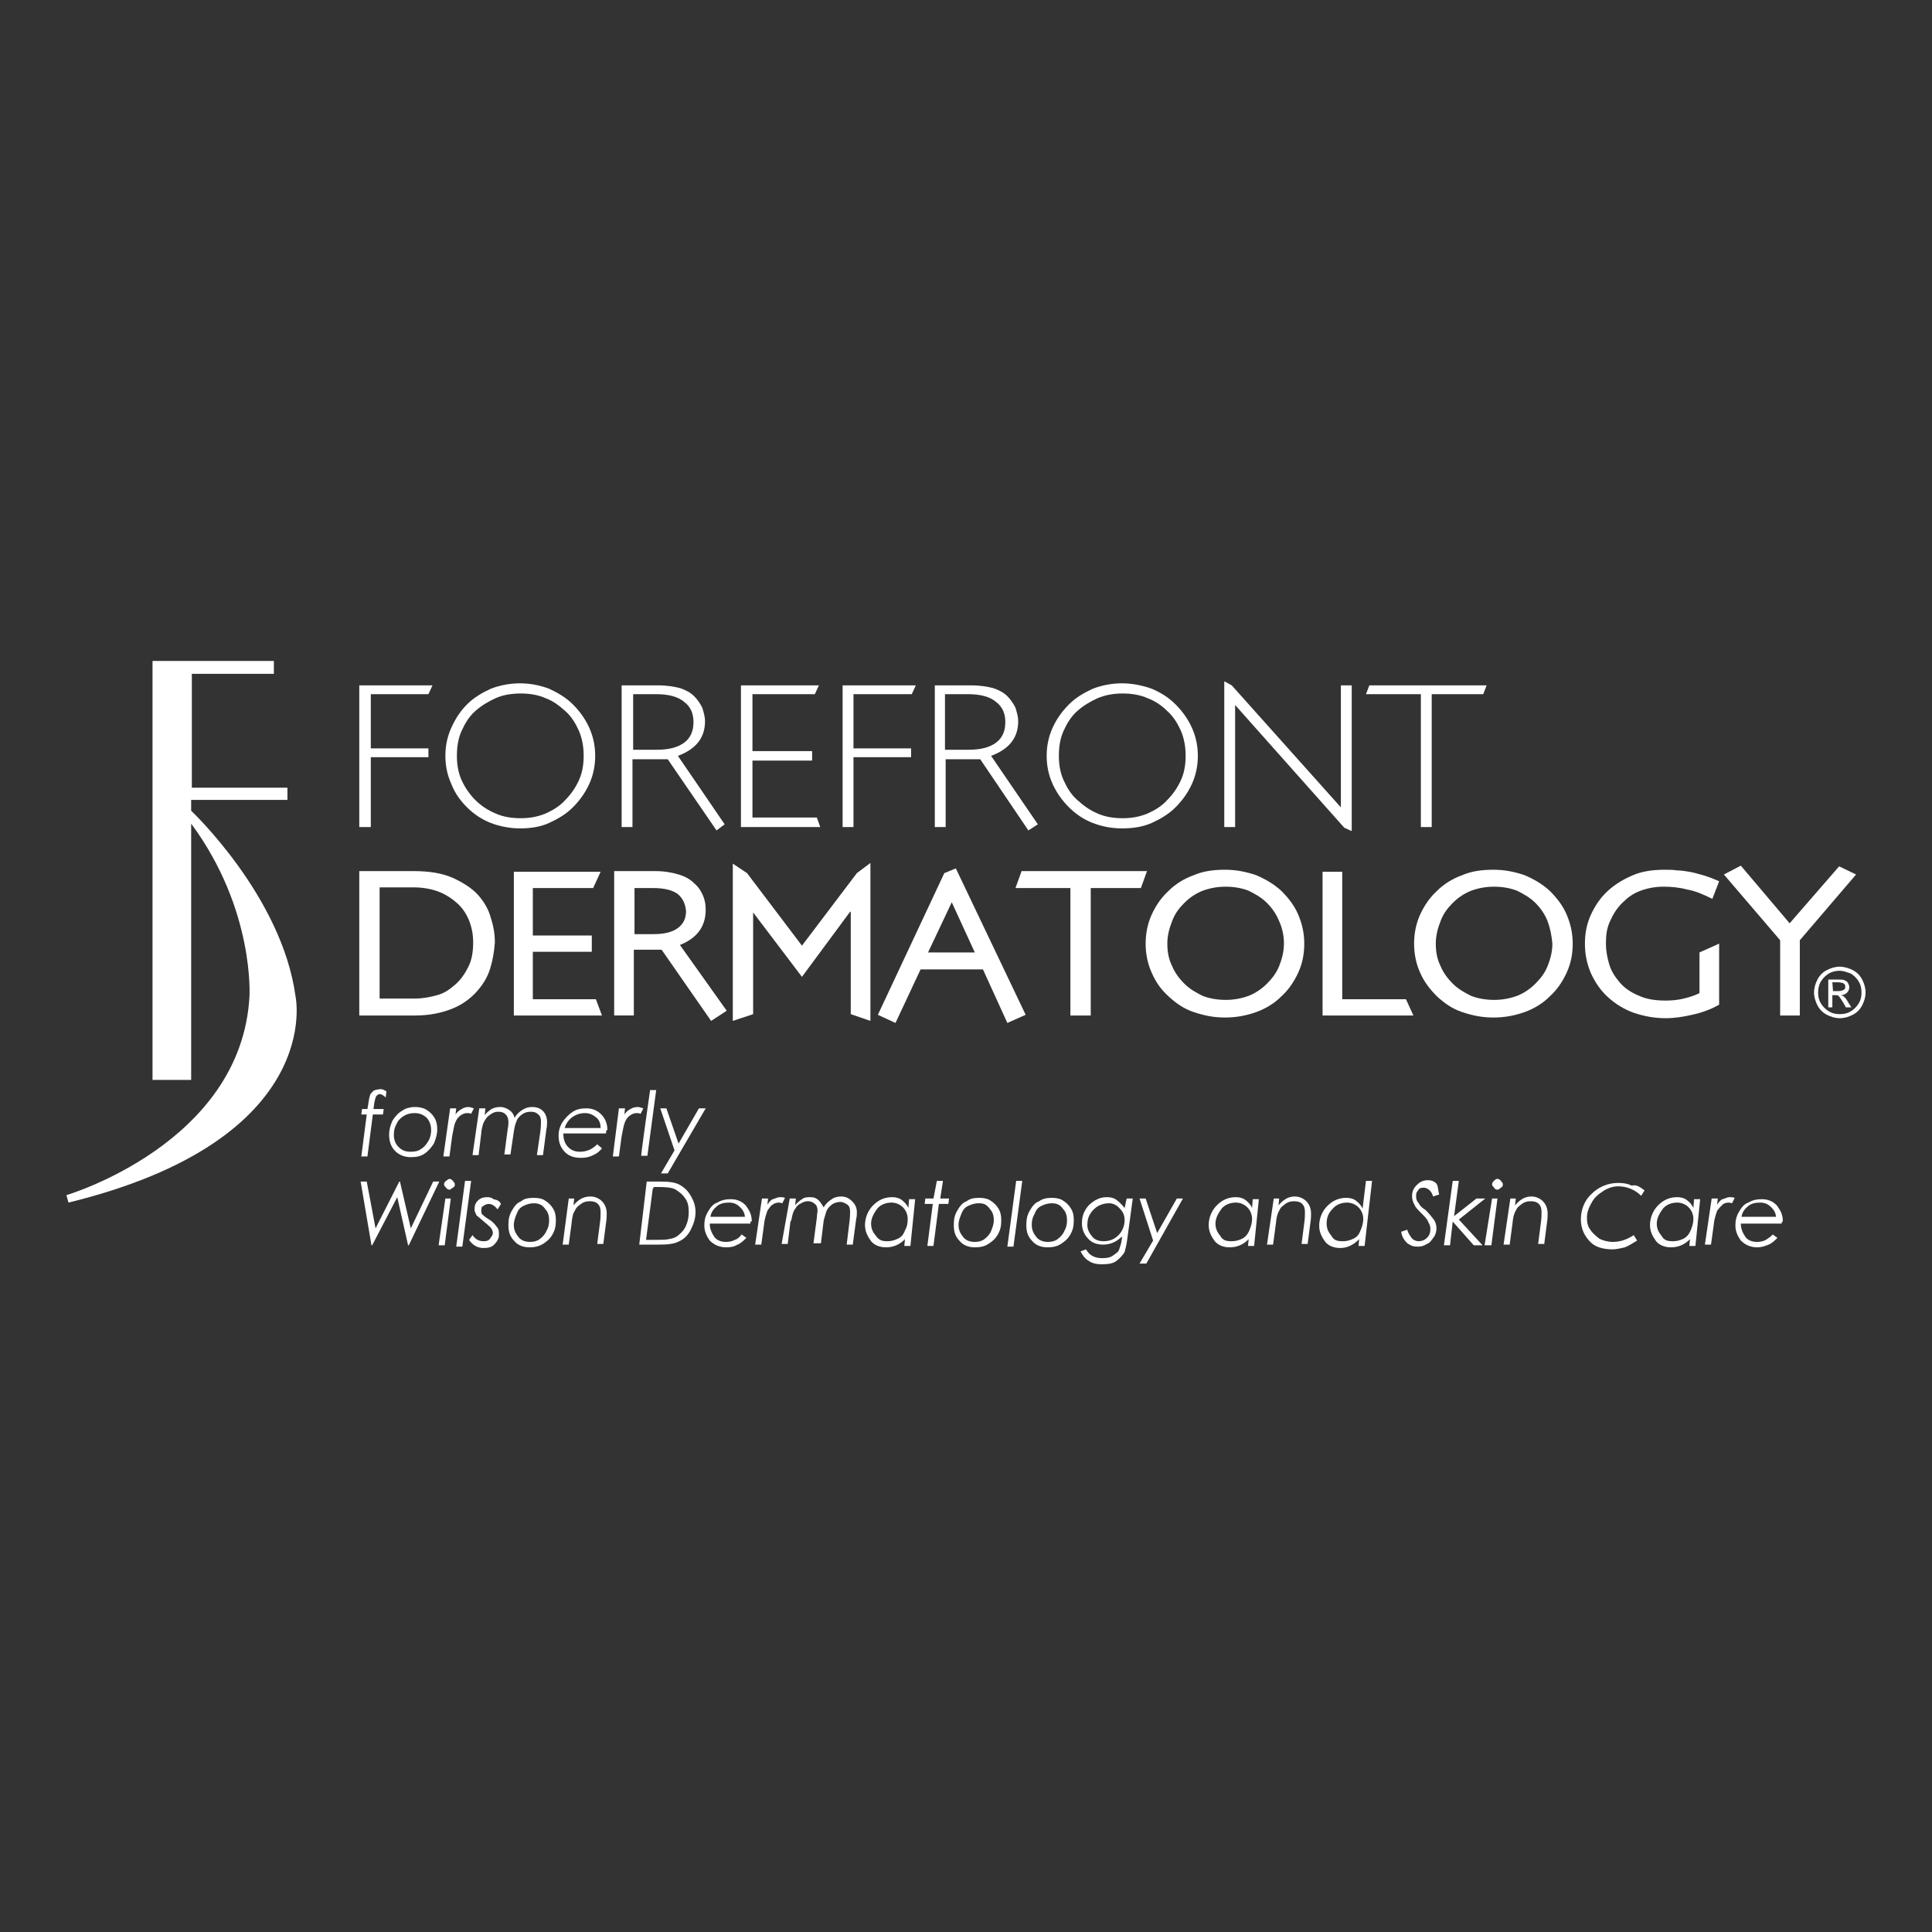 <?xml version="1.0" encoding="utf-8"?>
<!-- Generator: Adobe Illustrator 27.5.0, SVG Export Plug-In . SVG Version: 6.00 Build 0)  -->
<svg version="1.1" id="Layer_1" xmlns="http://www.w3.org/2000/svg" xmlns:xlink="http://www.w3.org/1999/xlink" x="0px" y="0px"
	 viewBox="0 0 285 285" style="enable-background:new 0 0 285 285;" xml:space="preserve">
<rect x="0" y="0" width="285" height="285" fill="#333333" stroke="none"/>
<style type="text/css">
	.st0{fill:#FFFFFF;}
</style>
<g>
	<path class="st0" d="M22.5,159.2V97.5h17.9v1.9H28.3v16.8h14.1v1.8H28.2v1.6c0,0,13.4,12.6,15.4,27.4c0,0,4.5,21.1-33.5,30.4
		l-0.3-1.1c0,0,25.8-7.6,27-29.3c0,0,0.8-12.8-8.6-25.5v37.8H22.5L22.5,159.2z"/>
	<polygon class="st0" points="63.2,102.4 54.7,102.4 54.7,110.4 63.2,110.4 63.2,111.7 54.7,111.7 54.7,122 53,122 53,101.1 
		63.8,101.1 	"/>
	<path class="st0" d="M81,101.6c1.3,0.6,2.5,1.3,3.5,2.3c1,1,1.8,2.1,2.4,3.4s0.9,2.7,0.9,4.2c0,1.5-0.3,2.9-0.9,4.2
		c-0.6,1.3-1.4,2.4-2.4,3.4s-2.2,1.7-3.5,2.3c-1.3,0.6-2.8,0.8-4.3,0.8s-3-0.3-4.3-0.8c-1.3-0.5-2.5-1.3-3.5-2.3
		c-1-1-1.8-2.1-2.3-3.4c-0.6-1.3-0.9-2.7-0.9-4.2c0-1.5,0.3-2.9,0.9-4.2c0.6-1.3,1.3-2.4,2.3-3.4c1-1,2.2-1.7,3.5-2.3
		c1.3-0.5,2.8-0.8,4.3-0.8S79.7,101.1,81,101.6 M73.1,103c-1.1,0.5-2.1,1.1-3,1.9s-1.5,1.8-2,2.9s-0.7,2.3-0.7,3.7
		c0,1.3,0.2,2.5,0.7,3.6c0.5,1.1,1.2,2.1,2,2.9c0.8,0.8,1.8,1.5,3,2c1.1,0.5,2.4,0.7,3.7,0.7s2.5-0.2,3.7-0.7c1.1-0.5,2.1-1.1,2.9-2
		c0.8-0.8,1.5-1.8,2-2.9c0.5-1.1,0.7-2.3,0.7-3.6c0-1.3-0.2-2.5-0.7-3.7c-0.5-1.1-1.1-2.1-2-2.9s-1.8-1.5-2.9-1.9
		c-1.1-0.5-2.4-0.7-3.7-0.7S74.2,102.5,73.1,103"/>
	<path class="st0" d="M105.7,122.5L98.5,112h-5.2v10h-1.6v-20.9h5.4c1.3,0,2.4,0.2,3.2,0.4c0.9,0.3,1.6,0.7,2.1,1.2
		c0.5,0.5,0.9,1.1,1.2,1.7c0.2,0.7,0.4,1.3,0.4,2c0,2.4-1.3,4.1-4,5.1l6.9,10.1L105.7,122.5L105.7,122.5z M101,103.6
		c-0.9-0.8-2.3-1.2-4.2-1.2h-3.4v8.2h3.5c1.9,0,3.2-0.4,4.1-1.1c0.9-0.7,1.3-1.7,1.3-3C102.3,105.3,101.9,104.3,101,103.6"/>
	<polygon class="st0" points="109.3,122 109.3,101.1 120.8,101.1 120.2,102.4 111,102.4 111,110.8 119.8,110.8 119.8,112.2 
		111,112.2 111,120.6 120.5,120.6 121,122 	"/>
	<polygon class="st0" points="134.5,102.4 125.9,102.4 125.9,110.4 134.4,110.4 134.4,111.7 125.9,111.7 125.9,122 124.3,122 
		124.3,101.1 135.1,101.1 	"/>
	<path class="st0" d="M151.7,122.5l-7.1-10.5h-5.1v10h-1.6v-20.9h5.4c1.3,0,2.4,0.2,3.2,0.4c0.9,0.3,1.6,0.7,2.1,1.2
		c0.5,0.5,0.9,1.1,1.2,1.7c0.2,0.7,0.4,1.3,0.4,2c0,2.4-1.3,4.1-4,5.1l6.9,10.1L151.7,122.5L151.7,122.5z M147,103.6
		c-0.9-0.8-2.3-1.2-4.2-1.2h-3.4v8.2h3.5c1.9,0,3.2-0.4,4.1-1.1c0.9-0.7,1.3-1.7,1.3-3C148.3,105.3,147.9,104.3,147,103.6"/>
	<path class="st0" d="M169.9,101.6c1.4,0.6,2.5,1.3,3.5,2.3c1,1,1.8,2.1,2.4,3.4s0.9,2.7,0.9,4.2c0,1.5-0.3,2.9-0.9,4.2
		c-0.6,1.3-1.4,2.4-2.4,3.4s-2.2,1.7-3.5,2.3c-1.4,0.6-2.8,0.8-4.4,0.8s-3-0.3-4.3-0.8c-1.3-0.5-2.5-1.3-3.5-2.3
		c-1-1-1.8-2.1-2.4-3.4c-0.6-1.3-0.9-2.7-0.9-4.2c0-1.5,0.3-2.9,0.9-4.2c0.6-1.3,1.4-2.4,2.4-3.4c1-1,2.2-1.7,3.5-2.3
		c1.3-0.5,2.8-0.8,4.3-0.8S168.5,101.1,169.9,101.6 M161.9,103c-1.1,0.5-2.1,1.1-3,1.9c-0.9,0.8-1.5,1.8-2,2.9
		c-0.5,1.1-0.7,2.3-0.7,3.7c0,1.3,0.2,2.5,0.7,3.6c0.5,1.1,1.1,2.1,2,2.9c0.9,0.8,1.8,1.5,3,2c1.1,0.5,2.4,0.7,3.7,0.7
		s2.5-0.2,3.7-0.7c1.1-0.5,2.1-1.1,2.9-2c0.8-0.8,1.5-1.8,2-2.9c0.5-1.1,0.7-2.3,0.7-3.6c0-1.3-0.2-2.5-0.7-3.7
		c-0.5-1.1-1.1-2.1-2-2.9c-0.8-0.8-1.8-1.5-2.9-1.9c-1.1-0.5-2.4-0.7-3.7-0.7S163.1,102.5,161.9,103"/>
	<polygon class="st0" points="198.3,122.1 182.2,104 182.2,122 180.6,122 180.6,100.5 181.7,101.1 197.8,119.1 197.8,101.1 
		199.4,101.1 199.4,122.6 	"/>
	<polygon class="st0" points="218.8,102.4 211.2,102.4 211.2,122 209.6,122 209.6,102.4 201.5,102.4 202,101.1 219.3,101.1 	"/>
	<path class="st0" d="M72.3,142.9c-0.4,1.3-1.1,2.4-2,3.4c-0.9,1-2.1,1.9-3.6,2.5c-1.5,0.6-3.3,1-5.4,1h-8.3v-21.3H61
		c2.3,0,4.2,0.3,5.8,1c1.5,0.7,2.8,1.5,3.7,2.5c0.9,1,1.6,2.2,1.9,3.4c0.4,1.2,0.6,2.4,0.6,3.6C72.9,140.4,72.7,141.6,72.3,142.9
		 M69.2,135.8c-0.4-1-1-1.9-1.8-2.6c-0.8-0.7-1.7-1.3-2.8-1.7c-1.1-0.4-2.3-0.6-3.6-0.6h-5v16.4h5.2c1.2,0,2.2-0.2,3.3-0.5
		s1.9-0.9,2.7-1.6c0.8-0.7,1.4-1.6,1.9-2.6s0.7-2.2,0.7-3.6C69.8,137.9,69.6,136.8,69.2,135.8"/>
	<polygon class="st0" points="75.8,149.8 75.8,128.6 88.6,128.6 87.5,131 78.6,131 78.6,138 87.3,138 87.3,140.4 78.6,140.4 
		78.6,147.4 87.9,147.4 88.8,149.8 	"/>
	<path class="st0" d="M104.9,150.6l-7.3-10.5h-4.1v9.7h-2.9v-21.3h6c1.4,0,2.5,0.2,3.5,0.5c1,0.3,1.7,0.7,2.3,1.3
		c0.6,0.5,1,1.1,1.3,1.8s0.4,1.4,0.4,2.1c0,2.5-1.3,4.2-3.8,5.2l6.9,9.7L104.9,150.6L104.9,150.6z M100,131.9
		c-0.8-0.6-2-0.9-3.7-0.9h-2.7v6.8h2.8c1.6,0,2.8-0.3,3.6-0.9s1.2-1.4,1.2-2.5C101.1,133.4,100.8,132.6,100,131.9"/>
	<polygon class="st0" points="125.5,149.6 125.5,134.5 125.4,134.5 118.3,144.1 111.1,134.6 111.1,134.6 111.1,149.6 108.1,150.6 
		108.1,127.4 110.2,128.8 118.3,139.5 126.4,128.8 128.4,127.3 128.4,150.6 	"/>
	<path class="st0" d="M148.6,150.9L145,143h-9.2l-3.7,7.9l-2.6-1.2l9.8-20.9l1.7-0.7l10.3,21.6L148.6,150.9L148.6,150.9z
		 M140.4,133.1l-3.5,7.4h6.9L140.4,133.1z"/>
	<polygon class="st0" points="168.3,131 160.9,131 160.9,149.8 157.9,149.8 157.9,131 149.8,131 150.7,128.5 169.2,128.5 	"/>
	<path class="st0" d="M191.5,143.5c-0.6,1.3-1.4,2.5-2.5,3.5c-1,1-2.3,1.8-3.7,2.3s-2.9,0.8-4.6,0.8s-3.1-0.3-4.6-0.8
		s-2.6-1.3-3.7-2.3s-1.9-2.1-2.5-3.5c-0.6-1.3-0.9-2.8-0.9-4.3c0-1.5,0.3-3,0.9-4.3c0.6-1.3,1.4-2.5,2.5-3.5c1-1,2.3-1.8,3.7-2.3
		c1.4-0.6,2.9-0.8,4.6-0.8s3.1,0.3,4.6,0.8c1.4,0.6,2.6,1.3,3.7,2.3c1,1,1.9,2.1,2.5,3.5s0.9,2.8,0.9,4.3
		C192.4,140.8,192.1,142.2,191.5,143.5 M188.7,135.9c-0.4-1-1-1.9-1.8-2.7s-1.7-1.3-2.7-1.8c-1-0.4-2.2-0.6-3.4-0.6
		s-2.3,0.2-3.4,0.6c-1,0.4-1.9,1-2.7,1.8s-1.4,1.6-1.8,2.7c-0.4,1-0.7,2.1-0.7,3.3c0,1.2,0.2,2.3,0.7,3.3c0.4,1,1.1,1.9,1.8,2.6
		c0.8,0.8,1.7,1.3,2.7,1.8c1,0.4,2.2,0.6,3.4,0.6s2.3-0.2,3.4-0.6c1-0.4,1.9-1,2.7-1.8c0.8-0.8,1.4-1.6,1.8-2.6
		c0.4-1,0.7-2.1,0.7-3.3C189.4,138.1,189.2,137,188.7,135.9"/>
	<polygon class="st0" points="195.1,149.8 195.1,128.6 198,128.6 198,147.4 207.4,147.4 208.5,149.8 	"/>
	<path class="st0" d="M231.1,143.5c-0.6,1.3-1.4,2.5-2.5,3.5c-1,1-2.3,1.8-3.7,2.3s-2.9,0.8-4.6,0.8s-3.1-0.3-4.6-0.8
		s-2.6-1.3-3.7-2.3c-1-1-1.9-2.1-2.5-3.5c-0.6-1.3-0.9-2.8-0.9-4.3c0-1.5,0.3-3,0.9-4.3c0.6-1.3,1.4-2.5,2.5-3.5
		c1-1,2.3-1.8,3.7-2.3c1.4-0.6,2.9-0.8,4.6-0.8s3.1,0.3,4.6,0.8c1.4,0.6,2.6,1.3,3.7,2.3c1,1,1.9,2.1,2.5,3.5s0.9,2.8,0.9,4.3
		C232,140.8,231.7,142.2,231.1,143.5 M228.3,135.9c-0.4-1-1-1.9-1.8-2.7c-0.8-0.8-1.7-1.3-2.7-1.8c-1-0.4-2.2-0.6-3.4-0.6
		s-2.3,0.2-3.4,0.6c-1,0.4-1.9,1-2.7,1.8s-1.4,1.6-1.8,2.7c-0.4,1-0.7,2.1-0.7,3.3c0,1.2,0.2,2.3,0.7,3.3c0.4,1,1.1,1.9,1.8,2.6
		c0.8,0.8,1.7,1.3,2.7,1.8c1,0.4,2.2,0.6,3.4,0.6s2.3-0.2,3.4-0.6c1-0.4,1.9-1,2.7-1.8c0.8-0.8,1.4-1.6,1.8-2.6
		c0.4-1,0.7-2.1,0.7-3.3C228.9,138.1,228.7,137,228.3,135.9"/>
	<path class="st0" d="M249.6,149.7c-1.3,0.3-2.6,0.5-3.9,0.5c-1.7,0-3.2-0.3-4.7-0.8c-1.4-0.5-2.7-1.3-3.8-2.3
		c-1.1-1-1.9-2.2-2.5-3.5c-0.6-1.4-0.9-2.8-0.9-4.4c0-1.6,0.3-3,0.9-4.3c0.6-1.3,1.4-2.5,2.5-3.5c1.1-1,2.3-1.7,3.7-2.3
		c1.4-0.6,3-0.8,4.7-0.8c0.6,0,1.2,0,1.8,0.1c0.6,0,1.2,0.1,1.8,0.2c0.6,0.1,1.3,0.3,2,0.5c0.7,0.2,1.5,0.5,2.4,0.9l-1,2.6
		c-1.4-0.7-2.6-1.2-3.8-1.4c-1.1-0.3-2.3-0.4-3.4-0.4c-1.2,0-2.3,0.2-3.4,0.6s-1.9,1-2.7,1.8s-1.3,1.6-1.8,2.7s-0.6,2.1-0.6,3.3
		c0,1.1,0.2,2.1,0.5,3.1s0.9,1.9,1.6,2.7c0.7,0.8,1.6,1.4,2.8,1.9c1.1,0.5,2.4,0.7,3.9,0.7c1,0,1.9-0.1,2.7-0.3
		c0.8-0.2,1.5-0.4,2.3-0.8v-6l2.9-1.3v9C252.4,148.9,251,149.4,249.6,149.7"/>
	<polygon class="st0" points="265.5,138.7 265.5,149.8 262.6,149.8 262.6,138.7 254.3,129 256.8,127.7 264,136.2 271.3,127.8 
		273.8,129 	"/>
	<path class="st0" d="M271.4,142.6c0.6,0,1.3,0.2,1.9,0.5c0.6,0.3,1.1,0.8,1.4,1.4s0.5,1.2,0.5,1.9s-0.2,1.3-0.5,1.9
		c-0.3,0.6-0.8,1.1-1.4,1.4c-0.6,0.3-1.2,0.5-1.9,0.5s-1.3-0.2-1.9-0.5c-0.6-0.3-1.1-0.8-1.4-1.4c-0.3-0.6-0.5-1.2-0.5-1.9
		c0-0.7,0.2-1.3,0.5-1.9c0.3-0.6,0.8-1.1,1.4-1.4C270.1,142.8,270.7,142.6,271.4,142.6 M271.4,143.2c-0.5,0-1.1,0.1-1.6,0.4
		c-0.5,0.3-0.9,0.7-1.2,1.2c-0.3,0.5-0.4,1.1-0.4,1.6c0,0.6,0.1,1.1,0.4,1.6c0.3,0.5,0.7,0.9,1.2,1.2c0.5,0.3,1,0.4,1.6,0.4
		s1.1-0.1,1.6-0.4c0.5-0.3,0.9-0.7,1.2-1.2s0.4-1,0.4-1.6s-0.1-1.1-0.4-1.6c-0.3-0.5-0.7-0.9-1.2-1.2
		C272.4,143.4,271.9,143.2,271.4,143.2 M269.7,148.6v-4.1h1.4c0.5,0,0.8,0,1,0.1c0.2,0.1,0.4,0.2,0.5,0.4c0.1,0.2,0.2,0.4,0.2,0.6
		c0,0.3-0.1,0.6-0.3,0.8c-0.2,0.2-0.5,0.4-0.9,0.4c0.1,0.1,0.3,0.1,0.4,0.2c0.2,0.2,0.4,0.4,0.6,0.8l0.5,0.8h-0.8l-0.4-0.7
		c-0.3-0.5-0.5-0.8-0.7-1c-0.1-0.1-0.3-0.1-0.5-0.1h-0.4v1.8L269.7,148.6L269.7,148.6z M270.4,146.2h0.8c0.4,0,0.6-0.1,0.8-0.2
		s0.2-0.3,0.2-0.5c0-0.1,0-0.2-0.1-0.3s-0.2-0.2-0.3-0.2c-0.1,0-0.3-0.1-0.7-0.1h-0.8L270.4,146.2L270.4,146.2z"/>
	<path class="st0" d="M57,161l-0.1,0.9c-0.3-0.3-0.6-0.5-0.9-0.5c-0.2,0-0.3,0.1-0.5,0.3c-0.1,0.2-0.2,0.5-0.3,1.1l-0.1,0.8h1.5
		l-0.1,0.8H55l-0.8,6.2h-0.9l0.8-6.2h-0.8l0.1-0.8h0.8l0.1-0.6c0.1-0.7,0.2-1.2,0.3-1.5c0.1-0.2,0.3-0.4,0.5-0.6
		c0.2-0.1,0.5-0.2,0.8-0.2C56.2,160.6,56.6,160.7,57,161L57,161z"/>
	<path class="st0" d="M61.2,163.3c0.6,0,1.2,0.1,1.7,0.4c0.5,0.3,0.9,0.7,1.2,1.2c0.3,0.5,0.4,1.1,0.4,1.7c0,0.7-0.2,1.4-0.5,2.1
		c-0.4,0.6-0.8,1.1-1.4,1.5s-1.3,0.5-2,0.5c-0.9,0-1.7-0.3-2.3-0.9c-0.6-0.6-0.9-1.4-0.9-2.4c0-0.8,0.2-1.4,0.5-2.1
		c0.4-0.6,0.8-1.1,1.5-1.5C59.8,163.5,60.5,163.3,61.2,163.3z M61.2,164.2c-0.6,0-1.1,0.1-1.6,0.4s-0.9,0.7-1.1,1.2
		c-0.3,0.5-0.4,1-0.4,1.6c0,0.7,0.2,1.3,0.7,1.8c0.5,0.5,1,0.7,1.8,0.7c0.6,0,1.1-0.1,1.5-0.4c0.5-0.3,0.8-0.7,1.1-1.2
		c0.3-0.5,0.4-1.1,0.4-1.6c0-0.5-0.1-0.9-0.3-1.3c-0.2-0.4-0.5-0.7-0.9-0.9C62.1,164.3,61.6,164.2,61.2,164.2L61.2,164.2z"/>
	<path class="st0" d="M66.4,163.5h0.9l-0.1,0.9c0.2-0.3,0.5-0.6,0.9-0.8c0.3-0.2,0.7-0.3,1-0.3c0.2,0,0.5,0.1,0.8,0.2l-0.4,0.8
		c-0.2-0.1-0.4-0.1-0.6-0.1c-0.3,0-0.6,0.1-0.9,0.3c-0.3,0.2-0.6,0.5-0.8,1c-0.2,0.4-0.3,1.1-0.5,2.1l-0.4,3h-0.9L66.4,163.5
		L66.4,163.5z"/>
	<path class="st0" d="M70.7,163.5h0.9l-0.1,1c0.3-0.4,0.6-0.6,1-0.9c0.4-0.2,0.8-0.3,1.3-0.3c0.5,0,1,0.2,1.4,0.5
		c0.3,0.2,0.6,0.6,0.7,1.1c0.3-0.5,0.7-0.9,1.2-1.2s0.9-0.4,1.4-0.4c0.7,0,1.2,0.2,1.6,0.6s0.6,1,0.6,1.6c0,0.3,0,0.7-0.1,1.1
		l-0.5,3.8h-0.9l0.5-3.4c0.1-0.7,0.1-1.2,0.1-1.6c0-0.4-0.1-0.8-0.4-1c-0.3-0.3-0.6-0.4-1.1-0.4c-0.5,0-0.9,0.1-1.3,0.4
		s-0.7,0.6-0.8,1c-0.2,0.4-0.3,0.9-0.4,1.5l-0.5,3.4h-0.9l0.5-3.8c0.1-0.4,0.1-0.8,0.1-1c0-0.4-0.1-0.8-0.4-1.1s-0.6-0.4-1.1-0.4
		c-0.4,0-0.7,0.1-1,0.3c-0.3,0.2-0.6,0.4-0.8,0.7c-0.2,0.3-0.4,0.6-0.5,1s-0.2,0.8-0.2,1.1l-0.4,3.3h-0.9L70.7,163.5L70.7,163.5z"/>
	<path class="st0" d="M89.4,167.2h-6.3c0,0.8,0.2,1.5,0.7,2c0.5,0.5,1,0.7,1.8,0.7c0.5,0,0.9-0.1,1.4-0.3c0.4-0.2,0.8-0.5,1.1-0.8
		l0.7,0.6c-0.3,0.4-0.8,0.8-1.3,1c-0.6,0.3-1.1,0.4-1.8,0.4c-1.1,0-1.9-0.3-2.5-1c-0.6-0.7-0.8-1.4-0.8-2.3c0-0.7,0.2-1.4,0.6-2
		c0.4-0.6,0.9-1.1,1.5-1.5c0.6-0.4,1.3-0.5,2-0.5c0.9,0,1.6,0.3,2.2,0.9c0.6,0.6,0.9,1.4,0.9,2.3C89.4,166.7,89.4,166.9,89.4,167.2
		L89.4,167.2z M88.6,166.4c0-0.7-0.2-1.2-0.7-1.6s-1-0.6-1.6-0.6c-0.7,0-1.3,0.2-1.9,0.6c-0.5,0.4-0.9,0.9-1.1,1.6L88.6,166.4
		L88.6,166.4z"/>
	<path class="st0" d="M91.3,163.5h0.9l-0.1,0.9c0.2-0.3,0.5-0.6,0.9-0.8c0.3-0.2,0.7-0.3,1.1-0.3c0.2,0,0.5,0.1,0.8,0.2l-0.4,0.8
		c-0.2-0.1-0.4-0.1-0.6-0.1c-0.3,0-0.6,0.1-0.9,0.3s-0.6,0.5-0.8,1s-0.3,1.1-0.5,2.1l-0.4,3h-0.9L91.3,163.5L91.3,163.5z"/>
	<path class="st0" d="M95.9,160.8h0.9l-1.3,9.7h-0.9C94.5,170.5,95.9,160.8,95.9,160.8z"/>
	<path class="st0" d="M97.4,163.5h0.9l1.8,5.2l3-5.2h1l-5.6,9.6h-1l2-3.4L97.4,163.5L97.4,163.5z"/>
	<g>
		<path class="st0" d="M53.2,174.3h0.9l1.3,6.9l3.5-6.9h0.1l1.6,6.9l3.3-6.9h0.9l-4.5,9.4h-0.1l-1.6-7.1l-3.7,7.1h-0.1L53.2,174.3z"
			/>
		<path class="st0" d="M65.7,176.8h0.8l-0.9,6.9h-0.9L65.7,176.8z M66.3,173.9c0.1,0,0.4,0.1,0.5,0.3c0.1,0.1,0.3,0.3,0.3,0.5
			c0,0.3-0.1,0.4-0.3,0.5s-0.3,0.3-0.5,0.3c-0.1,0-0.4-0.1-0.5-0.3c-0.1-0.1-0.3-0.3-0.3-0.5c0-0.1,0.1-0.4,0.3-0.5
			C65.9,174.1,66.2,173.9,66.3,173.9z"/>
		<path class="st0" d="M68.6,174.2h0.9l-1.3,9.7h-0.9L68.6,174.2z"/>
		<path class="st0" d="M73.9,177.6l-0.5,0.8c-0.4-0.5-0.8-0.8-1.3-0.8c-0.3,0-0.5,0.1-0.8,0.3c-0.3,0.1-0.3,0.4-0.3,0.7
			c0,0.1,0,0.4,0.1,0.5c0.1,0.1,0.4,0.4,0.9,0.7c0.7,0.4,1,0.8,1.3,1.2c0.3,0.3,0.3,0.7,0.3,1.2s-0.3,1-0.7,1.4
			c-0.4,0.4-0.9,0.5-1.6,0.5c-0.8,0-1.6-0.4-2.1-1.2l0.5-0.7c0.5,0.7,1,0.9,1.7,0.9c0.4,0,0.7-0.1,0.9-0.4s0.4-0.5,0.4-0.8
			c0-0.3-0.1-0.5-0.3-0.8c-0.1-0.1-0.4-0.4-0.9-0.8c-0.5-0.4-0.9-0.8-1.2-1c-0.1-0.3-0.3-0.5-0.3-0.9c0-0.5,0.1-0.9,0.5-1.3
			c0.4-0.4,0.9-0.5,1.4-0.5c0.4,0,0.7,0.1,0.9,0.3C73.4,177,73.7,177.2,73.9,177.6z"/>
		<path class="st0" d="M78.8,176.7c0.5,0,1.2,0.1,1.6,0.4c0.5,0.3,0.9,0.7,1.2,1.2c0.3,0.5,0.4,1,0.4,1.7c0,0.8-0.1,1.4-0.5,2.1
			c-0.4,0.7-0.8,1-1.4,1.4c-0.7,0.4-1.3,0.5-2,0.5c-0.9,0-1.7-0.3-2.2-0.9c-0.7-0.7-0.9-1.4-0.9-2.4c0-0.8,0.1-1.4,0.5-2.1
			s0.8-1.2,1.4-1.4C77.3,176.8,78,176.7,78.8,176.7z M78.8,177.5c-0.5,0-1,0.1-1.6,0.4s-0.8,0.7-1,1.2s-0.4,1-0.4,1.6
			c0,0.8,0.3,1.3,0.7,1.8c0.4,0.5,1,0.7,1.7,0.7c0.5,0,1-0.1,1.4-0.4s0.8-0.7,1-1.2c0.3-0.5,0.4-1,0.4-1.6s-0.1-0.9-0.3-1.3
			c-0.3-0.4-0.5-0.7-0.8-0.9C79.6,177.6,79.2,177.5,78.8,177.5z"/>
		<path class="st0" d="M83.9,176.8h0.8l-0.1,1c0.7-0.8,1.4-1.3,2.5-1.3c0.7,0,1.3,0.3,1.7,0.7c0.4,0.4,0.7,1,0.7,1.8
			c0,0.3,0,0.8-0.1,1.4l-0.4,3.1h-0.9l0.4-3.1c0.1-0.7,0.1-1.2,0.1-1.6c0-0.5-0.1-0.9-0.4-1.2c-0.3-0.3-0.7-0.4-1.2-0.4
			s-0.9,0.1-1.3,0.4c-0.4,0.3-0.7,0.5-0.9,1c-0.3,0.4-0.4,1-0.5,2l-0.4,3h-0.9L83.9,176.8z"/>
		<path class="st0" d="M95.4,174.3h2c1.3,0,2.2,0.1,2.9,0.5c0.7,0.4,1.2,0.9,1.6,1.6c0.4,0.7,0.7,1.4,0.7,2.4s-0.3,1.8-0.7,2.6
			c-0.4,0.8-1,1.4-1.7,1.7c-0.7,0.4-1.7,0.5-3,0.5h-2.9L95.4,174.3z M96.3,175.3l-1,7.6h0.8c1.3,0,2.1,0,2.5-0.1
			c0.7-0.1,1.2-0.3,1.6-0.7c0.4-0.3,0.8-0.8,1-1.3c0.3-0.7,0.4-1.3,0.4-2c0-0.8-0.1-1.4-0.5-2s-0.8-0.9-1.4-1.3
			c-0.5-0.3-1.3-0.4-2.6-0.4h-0.7V175.3z"/>
		<path class="st0" d="M110.7,180.5h-6c0,0.8,0.3,1.4,0.7,2c0.4,0.5,1,0.7,1.7,0.7c0.5,0,0.9-0.1,1.3-0.3c0.4-0.1,0.8-0.5,1-0.8
			l0.7,0.5c-0.4,0.4-0.8,0.8-1.3,1c-0.5,0.3-1,0.4-1.7,0.4c-1,0-1.8-0.4-2.4-1c-0.5-0.7-0.8-1.4-0.8-2.2c0-0.7,0.1-1.3,0.5-2
			s0.8-1.2,1.4-1.4c0.7-0.4,1.3-0.5,2-0.5c0.9,0,1.6,0.3,2.2,0.9c0.5,0.7,0.9,1.3,0.9,2.4C110.7,180.1,110.7,180.2,110.7,180.5z
			 M109.9,179.7c0-0.7-0.3-1.2-0.7-1.6c-0.4-0.4-0.9-0.7-1.6-0.7s-1.3,0.1-1.8,0.5c-0.5,0.4-0.9,0.9-1,1.6h5.1V179.7z"/>
		<path class="st0" d="M112.4,176.8h0.9l-0.1,0.9c0.3-0.4,0.5-0.7,0.8-0.8c0.4-0.1,0.7-0.3,1-0.3c0.3,0,0.5,0,0.8,0.1l-0.4,0.8
			c-0.3-0.1-0.4-0.1-0.5-0.1c-0.3,0-0.7,0.1-0.9,0.3c-0.3,0.1-0.5,0.5-0.8,0.9c-0.1,0.4-0.4,1-0.5,2.1l-0.4,2.9h-0.9L112.4,176.8z"
			/>
		<path class="st0" d="M116.5,176.8h0.9l-0.1,1c0.3-0.4,0.7-0.7,1-0.9c0.4-0.3,0.8-0.3,1.2-0.3c0.5,0,0.9,0.1,1.3,0.5
			c0.3,0.3,0.5,0.7,0.7,1c0.3-0.5,0.7-0.9,1.2-1.2c0.4-0.3,0.9-0.4,1.4-0.4c0.7,0,1.2,0.3,1.6,0.7c0.4,0.4,0.7,0.9,0.7,1.6
			c0,0.3,0,0.7-0.1,1l-0.5,3.8h-0.9l0.4-3.3c0.1-0.7,0.1-1.2,0.1-1.6c0-0.4-0.1-0.8-0.4-1s-0.7-0.4-1-0.4c-0.4,0-0.9,0.1-1.3,0.4
			c-0.4,0.3-0.7,0.7-0.8,1c-0.1,0.4-0.3,0.9-0.4,1.4l-0.4,3.3H120l0.5-3.8c0-0.4,0.1-0.8,0.1-1c0-0.4-0.1-0.8-0.4-1
			c-0.3-0.3-0.7-0.4-1-0.4c-0.4,0-0.7,0.1-1,0.3c-0.3,0.1-0.7,0.4-0.8,0.7c-0.3,0.3-0.4,0.7-0.5,1s-0.1,0.8-0.3,1l-0.4,3.3h-0.9
			L116.5,176.8z"/>
		<path class="st0" d="M134.3,183.8h-0.9l0.1-1c-0.8,0.8-1.7,1.2-2.8,1.2c-0.9,0-1.7-0.3-2.2-0.9c-0.5-0.7-0.9-1.4-0.9-2.4
			c0-1,0.4-2.1,1.2-2.9c0.8-0.8,1.7-1.2,2.8-1.2c0.5,0,1,0.1,1.4,0.4c0.4,0.3,0.8,0.7,1,1.2l0.1-1.3h0.9L134.3,183.8z M130.9,183.1
			c0.5,0,1-0.1,1.6-0.4s0.8-0.7,1-1.2c0.3-0.5,0.4-1,0.4-1.7c0-0.7-0.3-1.3-0.7-1.7c-0.4-0.4-1-0.7-1.7-0.7c-0.8,0-1.6,0.3-2.1,0.9
			c-0.5,0.7-0.9,1.4-0.9,2.2s0.3,1.3,0.7,1.8C129.7,183,130.2,183.1,130.9,183.1z"/>
		<path class="st0" d="M138.2,174.2h0.9l-0.4,2.6h1.3l-0.1,0.8h-1.4l-0.8,6.2h-0.9l0.8-6.2h-1.2l0.1-0.8h1.2L138.2,174.2z"/>
		<path class="st0" d="M144.5,176.7c0.5,0,1.2,0.1,1.6,0.4c0.5,0.3,0.9,0.7,1.2,1.2c0.3,0.5,0.4,1,0.4,1.7c0,0.8-0.1,1.4-0.5,2.1
			c-0.4,0.7-0.8,1-1.4,1.4s-1.3,0.5-2,0.5c-0.9,0-1.7-0.3-2.2-0.9c-0.7-0.7-0.9-1.4-0.9-2.4c0-0.8,0.1-1.4,0.5-2.1
			c0.4-0.7,0.8-1.2,1.4-1.4C143.1,176.8,143.7,176.7,144.5,176.7z M144.4,177.5c-0.5,0-1,0.1-1.6,0.4s-0.8,0.7-1,1.2s-0.4,1-0.4,1.6
			c0,0.8,0.3,1.3,0.7,1.8s1,0.7,1.7,0.7c0.5,0,1-0.1,1.4-0.4c0.4-0.3,0.8-0.7,1-1.2s0.4-1,0.4-1.6s-0.1-0.9-0.3-1.3
			c-0.3-0.4-0.5-0.7-0.8-0.9C145.3,177.6,144.9,177.5,144.4,177.5z"/>
		<path class="st0" d="M149.9,174.2h0.9l-1.3,9.7h-0.9L149.9,174.2z"/>
		<path class="st0" d="M155.2,176.7c0.5,0,1.2,0.1,1.6,0.4c0.5,0.3,0.9,0.7,1.2,1.2c0.3,0.5,0.4,1,0.4,1.7c0,0.8-0.1,1.4-0.5,2.1
			c-0.4,0.7-0.8,1-1.4,1.4s-1.3,0.5-2,0.5c-0.9,0-1.7-0.3-2.2-0.9c-0.7-0.7-0.9-1.4-0.9-2.4c0-0.8,0.1-1.4,0.5-2.1
			c0.4-0.7,0.8-1.2,1.4-1.4C153.8,176.8,154.5,176.7,155.2,176.7z M155.2,177.5c-0.5,0-1,0.1-1.6,0.4s-0.8,0.7-1,1.2
			c-0.3,0.5-0.4,1-0.4,1.6c0,0.8,0.3,1.3,0.7,1.8c0.4,0.5,1,0.7,1.7,0.7c0.5,0,1-0.1,1.4-0.4s0.8-0.7,1-1.2c0.3-0.5,0.4-1,0.4-1.6
			s-0.1-0.9-0.3-1.3c-0.3-0.4-0.5-0.7-0.8-0.9C156,177.6,155.6,177.5,155.2,177.5z"/>
		<path class="st0" d="M166.2,176.8h0.9l-0.8,5.9c-0.1,0.9-0.3,1.6-0.4,2c-0.3,0.5-0.7,0.9-1.2,1.3c-0.5,0.4-1.3,0.5-2.1,0.5
			s-1.4-0.1-2-0.5c-0.5-0.3-0.9-0.8-1.2-1.4l0.8-0.3c0.5,0.9,1.3,1.3,2.4,1.3c0.7,0,1.2-0.1,1.6-0.4s0.8-0.5,0.9-0.9
			c0.1-0.3,0.3-0.8,0.4-1.6v-0.3c-0.8,0.8-1.7,1.2-2.8,1.2c-0.9,0-1.7-0.3-2.2-0.9c-0.5-0.5-0.9-1.3-0.9-2.2c0-0.7,0.1-1.3,0.5-2
			c0.4-0.7,0.8-1,1.4-1.4c0.7-0.4,1.2-0.5,1.8-0.5c0.5,0,1,0.1,1.4,0.4s0.8,0.7,1.2,1.2L166.2,176.8z M163.6,177.5
			c-0.5,0-1,0.1-1.6,0.4c-0.5,0.3-0.9,0.7-1.2,1.2s-0.4,1-0.4,1.6c0,0.7,0.3,1.2,0.7,1.7c0.4,0.5,1,0.7,1.7,0.7
			c0.9,0,1.6-0.3,2.2-0.9c0.5-0.5,0.9-1.3,0.9-2.2c0-0.8-0.3-1.3-0.7-1.7C164.7,177.7,164.1,177.5,163.6,177.5z"/>
		<path class="st0" d="M168.1,176.8h0.9l1.7,5.1l2.9-5.1h0.9l-5.4,9.6h-1l2-3.4L168.1,176.8z"/>
		<path class="st0" d="M185,183.8h-0.9l0.1-1c-0.8,0.8-1.7,1.2-2.8,1.2c-0.9,0-1.7-0.3-2.2-0.9c-0.5-0.7-0.9-1.4-0.9-2.4
			c0-1,0.4-2.1,1.2-2.9c0.8-0.8,1.7-1.2,2.8-1.2c0.5,0,1,0.1,1.4,0.4c0.4,0.3,0.8,0.7,1,1.2l0.1-1.3h0.9L185,183.8z M181.7,183.1
			c0.5,0,1-0.1,1.6-0.4c0.5-0.3,0.8-0.7,1-1.2s0.4-1,0.4-1.7c0-0.7-0.3-1.3-0.7-1.7s-1-0.7-1.7-0.7c-0.8,0-1.6,0.3-2.1,0.9
			c-0.5,0.7-0.9,1.4-0.9,2.2s0.3,1.3,0.7,1.8C180.4,183,180.9,183.1,181.7,183.1z"/>
		<path class="st0" d="M187.9,176.8h0.8l-0.1,1c0.7-0.8,1.4-1.3,2.4-1.3c0.7,0,1.3,0.3,1.7,0.7s0.7,1,0.7,1.8c0,0.3,0,0.8-0.1,1.4
			l-0.4,3.1h-0.9l0.4-3.1c0.1-0.7,0.1-1.2,0.1-1.6c0-0.5-0.1-0.9-0.4-1.2s-0.7-0.4-1.2-0.4s-0.9,0.1-1.3,0.4s-0.7,0.5-0.9,1
			c-0.3,0.5-0.4,1-0.5,2l-0.4,3h-0.9L187.9,176.8z"/>
		<path class="st0" d="M201.3,183.8h-0.9l0.1-1c-0.8,0.8-1.7,1.3-2.8,1.3c-0.9,0-1.7-0.3-2.2-0.9c-0.5-0.7-0.9-1.4-0.9-2.4
			c0-1,0.4-2.1,1.2-2.9c0.8-0.8,1.7-1.2,2.8-1.2c0.5,0,1,0.1,1.4,0.4c0.4,0.3,0.8,0.7,1,1.2l0.5-4.1h0.9L201.3,183.8z M198.1,183.1
			c0.5,0,1-0.1,1.6-0.4s0.8-0.7,1-1.2s0.4-1,0.4-1.7c0-0.7-0.3-1.3-0.7-1.7s-1-0.7-1.7-0.7c-0.8,0-1.6,0.3-2.1,0.9
			c-0.7,0.7-0.9,1.4-0.9,2.2s0.3,1.3,0.7,1.8C196.8,183,197.3,183.1,198.1,183.1z"/>
		<path class="st0" d="M212.3,176.2l-0.9,0.3c-0.1-0.4-0.3-0.7-0.5-0.9s-0.5-0.4-0.9-0.4c-0.4,0-0.7,0.1-0.8,0.4
			c-0.3,0.3-0.3,0.5-0.3,0.9s0.1,0.7,0.4,1c0.1,0.3,0.5,0.7,1,1c0.5,0.5,0.9,1,1.2,1.4c0.3,0.4,0.4,0.9,0.4,1.3s-0.1,0.9-0.4,1.3
			c-0.3,0.4-0.5,0.8-1,1c-0.5,0.3-0.9,0.4-1.3,0.4c-0.7,0-1-0.1-1.6-0.5c-0.4-0.4-0.8-0.9-0.9-1.7l0.9-0.3c0.1,0.5,0.4,0.9,0.7,1.3
			c0.3,0.3,0.7,0.4,1,0.4s0.8-0.1,1.2-0.5c0.4-0.4,0.5-0.8,0.5-1.3c0-0.4-0.1-0.7-0.3-1c-0.1-0.4-0.5-0.8-1-1.3
			c-0.5-0.5-0.9-0.9-1-1.2c-0.3-0.5-0.4-0.9-0.4-1.4c0-0.7,0.3-1.2,0.7-1.6c0.4-0.4,0.9-0.7,1.6-0.7c0.5,0,0.9,0.1,1.3,0.5
			C212.2,175.1,212.1,175.5,212.3,176.2z"/>
		<path class="st0" d="M214.3,174.2h0.9l-0.7,5.2l3.3-2.6h1.3l-3.9,3.1l3.5,3.8h-1.3l-3.1-3.5l-0.4,3.5H213L214.3,174.2z"/>
		<path class="st0" d="M220.1,176.8h0.8l-0.9,6.9H219L220.1,176.8z M220.9,173.9c0.1,0,0.4,0.1,0.5,0.3c0.1,0.1,0.3,0.3,0.3,0.5
			c0,0.3-0.1,0.4-0.3,0.5c-0.1,0.1-0.3,0.3-0.5,0.3s-0.4-0.1-0.5-0.3c-0.1-0.1-0.3-0.3-0.3-0.5c0-0.1,0.1-0.4,0.3-0.5
			C220.5,174.1,220.6,173.9,220.9,173.9z"/>
		<path class="st0" d="M222.8,176.8h0.8l-0.1,1c0.7-0.8,1.4-1.3,2.4-1.3c0.7,0,1.3,0.3,1.7,0.7c0.4,0.4,0.7,1,0.7,1.8
			c0,0.3,0,0.8-0.1,1.4l-0.4,3.1h-0.9l0.4-3.1c0.1-0.7,0.1-1.2,0.1-1.6c0-0.5-0.1-0.9-0.4-1.2c-0.3-0.3-0.7-0.4-1.2-0.4
			c-0.5,0-0.9,0.1-1.3,0.4c-0.4,0.3-0.7,0.5-0.9,1c-0.3,0.5-0.4,1-0.5,2l-0.4,3h-0.9L222.8,176.8z"/>
		<path class="st0" d="M242.6,175.6l-0.5,0.8c-0.9-0.9-2.1-1.4-3.4-1.4c-0.8,0-1.6,0.3-2.2,0.7s-1.3,0.9-1.7,1.7
			c-0.4,0.7-0.7,1.4-0.7,2.2c0,0.7,0.1,1.3,0.5,1.8c0.3,0.5,0.8,0.9,1.3,1.3c0.5,0.3,1.3,0.5,2,0.5c1.2,0,2.2-0.4,3.1-1l0.5,0.8
			c-0.8,0.5-1.3,0.8-1.8,1c-0.5,0.1-1.2,0.3-1.8,0.3c-1.3,0-2.4-0.3-3.1-0.9c-1-0.9-1.6-2.1-1.6-3.5s0.5-2.8,1.6-3.8
			c1-1,2.4-1.6,3.9-1.6c0.8,0,1.4,0.1,2,0.4C241.4,174.7,241.9,175.1,242.6,175.6z"/>
		<path class="st0" d="M250.1,183.8h-0.9l0.1-1c-0.8,0.8-1.7,1.2-2.8,1.2c-0.9,0-1.7-0.3-2.2-0.9c-0.5-0.7-0.9-1.4-0.9-2.4
			c0-1,0.4-2.1,1.2-2.9c0.8-0.8,1.7-1.2,2.8-1.2c0.5,0,1,0.1,1.4,0.4c0.4,0.3,0.8,0.7,1,1.2l0.1-1.3h0.9L250.1,183.8z M246.8,183.1
			c0.5,0,1-0.1,1.6-0.4c0.5-0.3,0.8-0.7,1-1.2s0.4-1,0.4-1.7c0-0.7-0.3-1.3-0.7-1.7s-1-0.7-1.7-0.7c-0.8,0-1.6,0.3-2.1,0.9
			c-0.5,0.7-0.9,1.4-0.9,2.2s0.3,1.3,0.7,1.8C245.5,183,246,183.1,246.8,183.1z"/>
		<path class="st0" d="M252.5,176.8h0.9l-0.1,0.9c0.3-0.4,0.5-0.7,0.8-0.8c0.4-0.1,0.7-0.3,1-0.3c0.3,0,0.5,0,0.8,0.1l-0.4,0.8
			c-0.3-0.1-0.4-0.1-0.5-0.1c-0.3,0-0.7,0.1-0.9,0.3c-0.3,0.3-0.5,0.5-0.8,0.9c-0.1,0.4-0.4,1-0.5,2.1l-0.4,2.9h-0.9L252.5,176.8z"
			/>
		<path class="st0" d="M262.8,180.5h-6c0,0.8,0.3,1.4,0.7,2c0.4,0.5,1,0.7,1.7,0.7c0.5,0,0.9-0.1,1.3-0.3c0.4-0.3,0.8-0.5,1-0.8
			l0.7,0.5c-0.4,0.4-0.8,0.8-1.3,1s-1,0.4-1.7,0.4c-1,0-1.8-0.4-2.4-1c-0.5-0.7-0.8-1.4-0.8-2.2c0-0.7,0.1-1.3,0.5-2
			s0.8-1.2,1.4-1.4c0.7-0.4,1.3-0.5,2-0.5c0.9,0,1.6,0.3,2.2,0.9c0.5,0.7,0.9,1.3,0.9,2.4C262.9,180.1,262.9,180.2,262.8,180.5z
			 M262,179.7c0-0.7-0.3-1.2-0.7-1.6s-0.9-0.7-1.6-0.7c-0.7,0-1.3,0.1-1.8,0.5c-0.5,0.4-0.9,0.9-1,1.6h5.1V179.7z"/>
	</g>
</g>
</svg>
